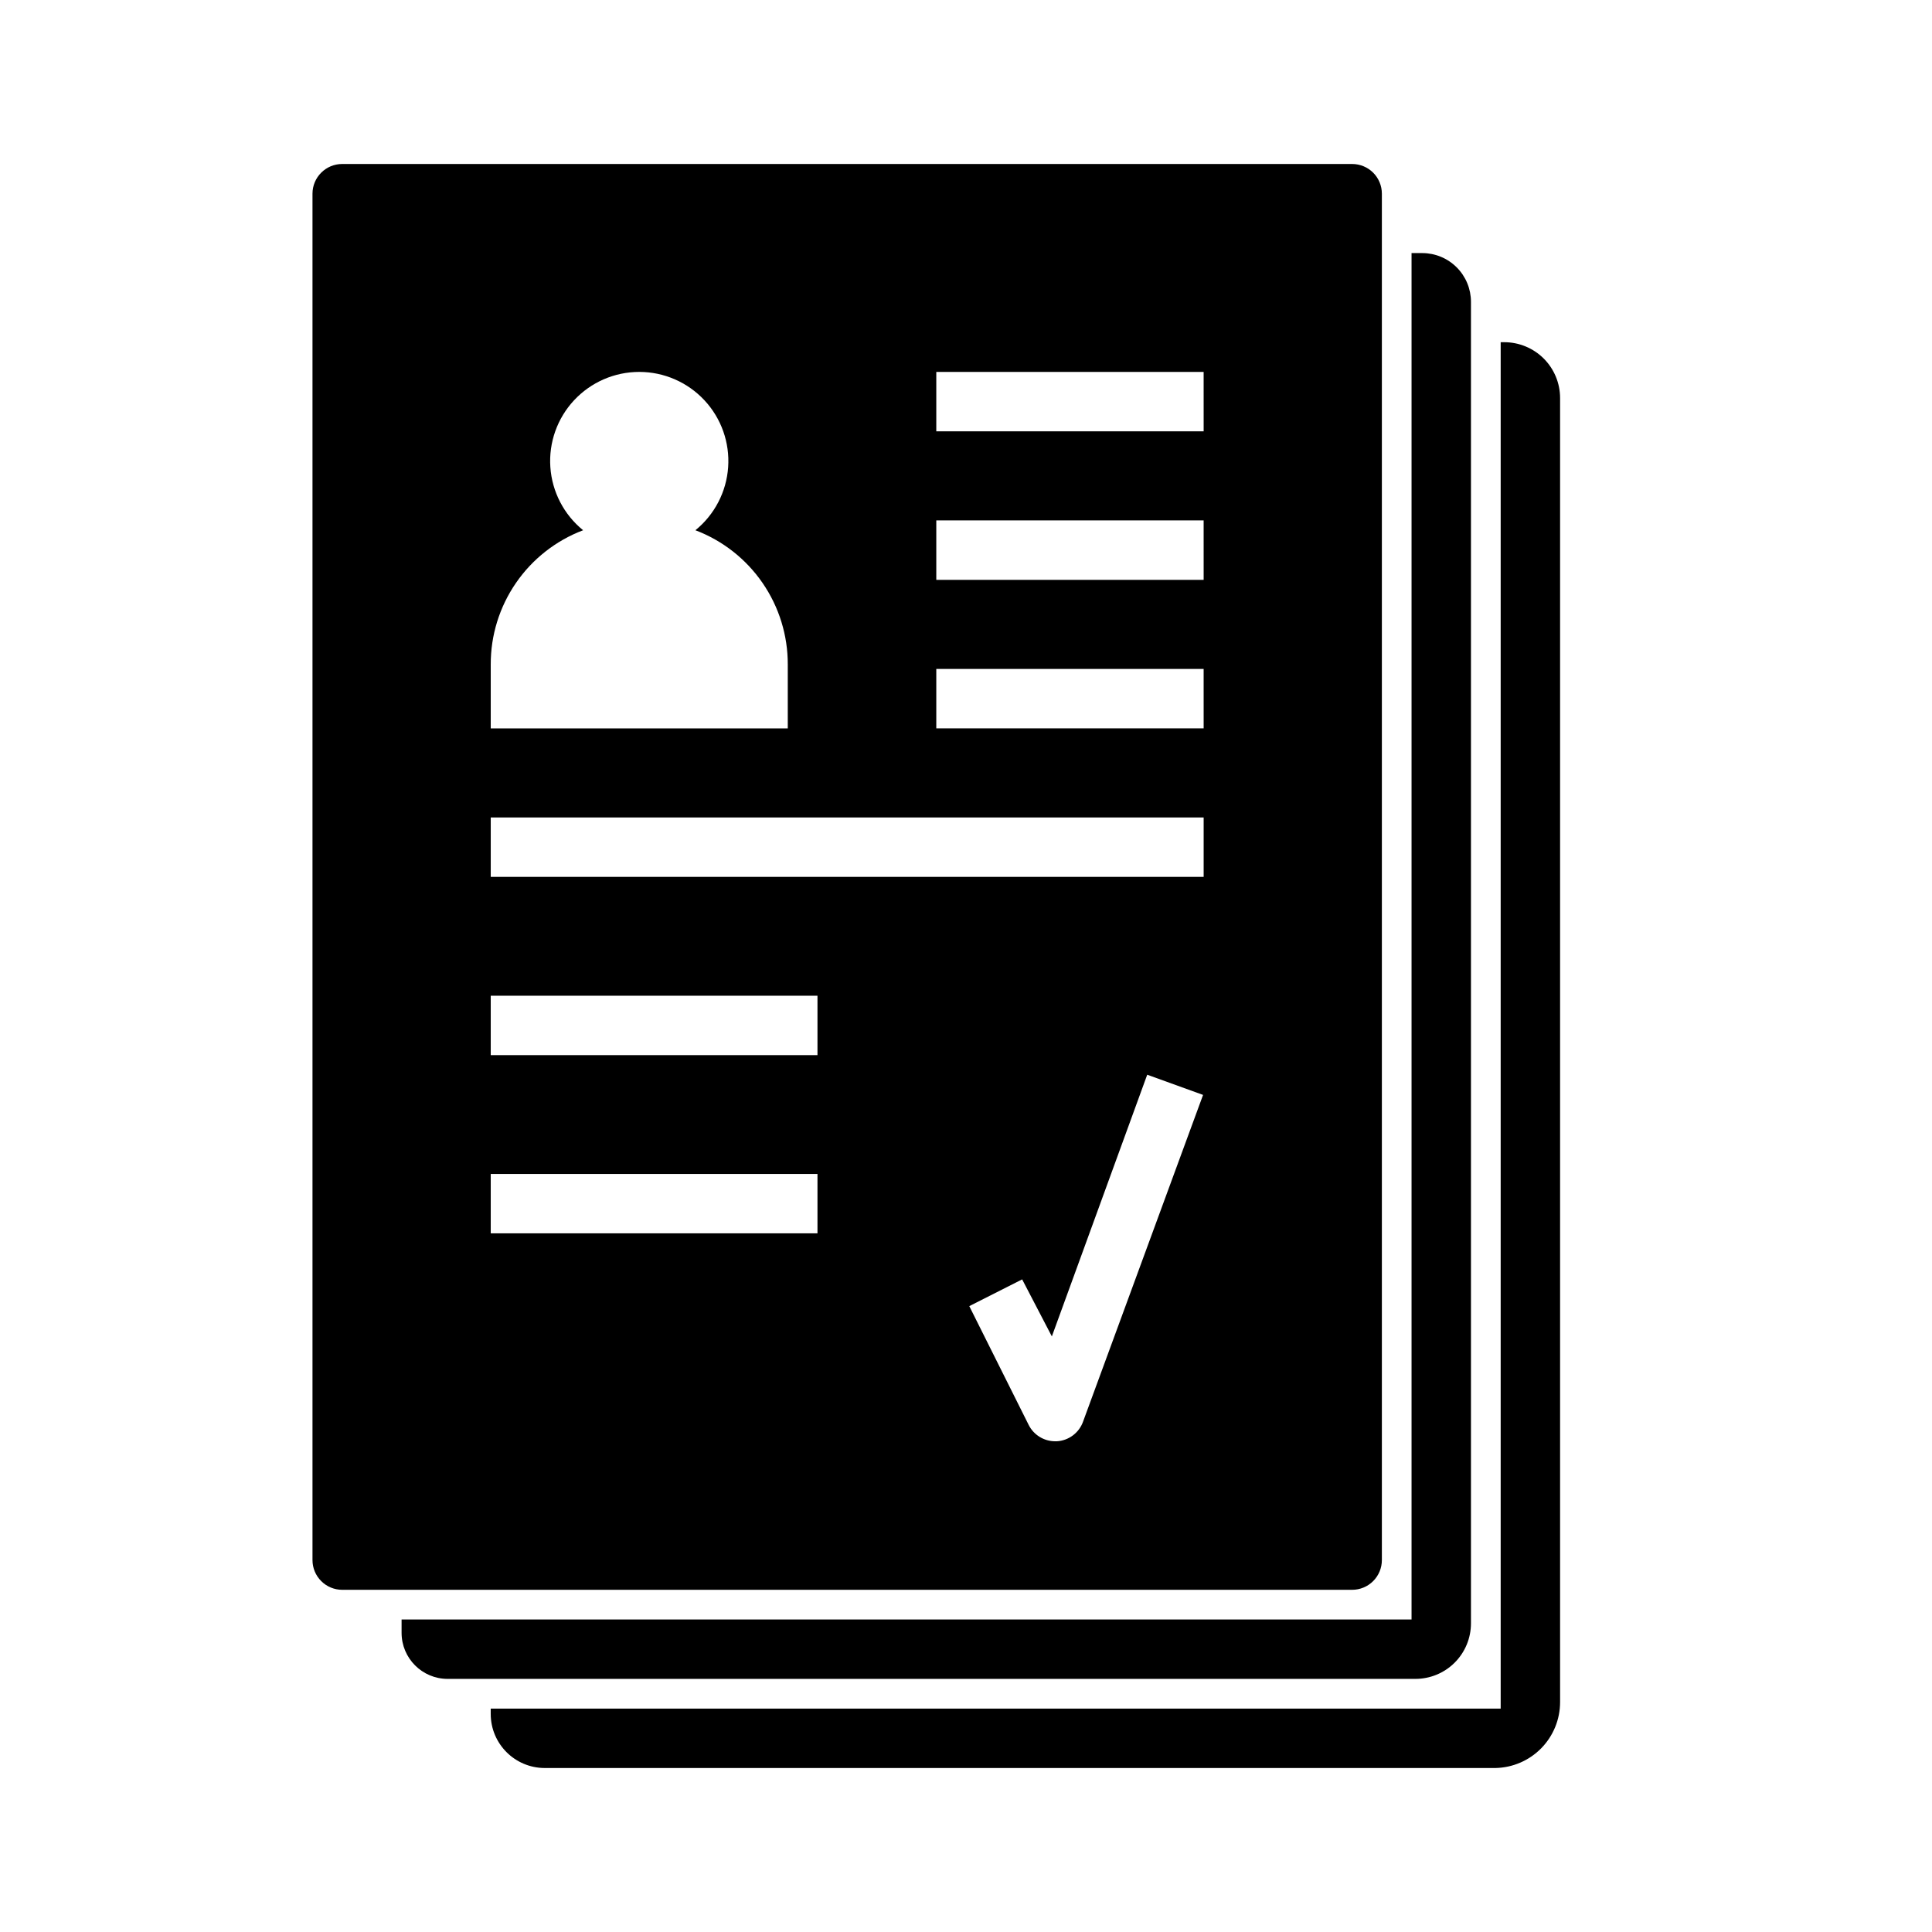 <?xml version="1.0" encoding="UTF-8"?>
<!-- Uploaded to: ICON Repo, www.svgrepo.com, Generator: ICON Repo Mixer Tools -->
<svg fill="#000000" width="800px" height="800px" version="1.1" viewBox="144 144 512 512" xmlns="http://www.w3.org/2000/svg">
 <g>
  <path d="m510.21 557.44v-362.11c0-2.086-0.828-4.09-2.305-5.566-1.477-1.473-3.481-2.305-5.566-2.305h-267.65c-4.348 0-7.875 3.523-7.875 7.871v362.11c0 2.09 0.832 4.09 2.309 5.566 1.477 1.477 3.477 2.309 5.566 2.309h267.65c2.086 0 4.09-0.832 5.566-2.309 1.477-1.477 2.305-3.477 2.305-5.566zm-236.16-237.34c-0.023-7.719 2.309-15.258 6.684-21.613 4.375-6.359 10.582-11.23 17.797-13.969-5.082-4.125-8.227-10.176-8.68-16.707s1.824-12.957 6.293-17.742c4.465-4.789 10.719-7.508 17.266-7.508s12.801 2.719 17.266 7.508c4.469 4.785 6.746 11.211 6.293 17.742s-3.598 12.582-8.68 16.707c7.215 2.738 13.422 7.609 17.797 13.969 4.375 6.356 6.707 13.895 6.684 21.613v16.926h-78.719zm86.59 150.75h-86.59v-15.746h86.59zm0-47.23-86.59-0.004v-15.742h86.59zm70.375 97.141 0.004-0.004c-1.066 2.961-3.789 5.004-6.93 5.195h-0.473c-2.965-0.008-5.672-1.68-7.004-4.328l-15.742-31.488 14.012-7.086 7.871 15.113 25.27-69.352 14.801 5.352zm31.965-144.38h-188.93v-15.746h188.93zm0-39.359h-70.852v-15.746h70.848zm0-39.359h-70.852v-15.746h70.848zm0-39.359-70.852-0.004v-15.742h70.848z"/>
  <path d="m533.82 574.21v-350.23c0-3.426-1.363-6.707-3.781-9.129-2.422-2.422-5.707-3.781-9.129-3.781h-2.836v362.11h-267.65v3.543c0 6.738 5.465 12.199 12.203 12.199h256.47c3.906 0 7.648-1.551 10.41-4.309 2.762-2.762 4.312-6.508 4.312-10.41z"/>
  <path d="m542.64 234.69h-0.945v362.11h-267.65v1.418-0.004c0 7.914 6.414 14.328 14.328 14.328h251.91-0.004c4.582-0.082 8.945-1.961 12.156-5.227 3.207-3.269 5.008-7.668 5.004-12.25v-345.58c0-3.926-1.559-7.688-4.332-10.465-2.777-2.773-6.539-4.332-10.465-4.332z"/>
 </g>
</svg>